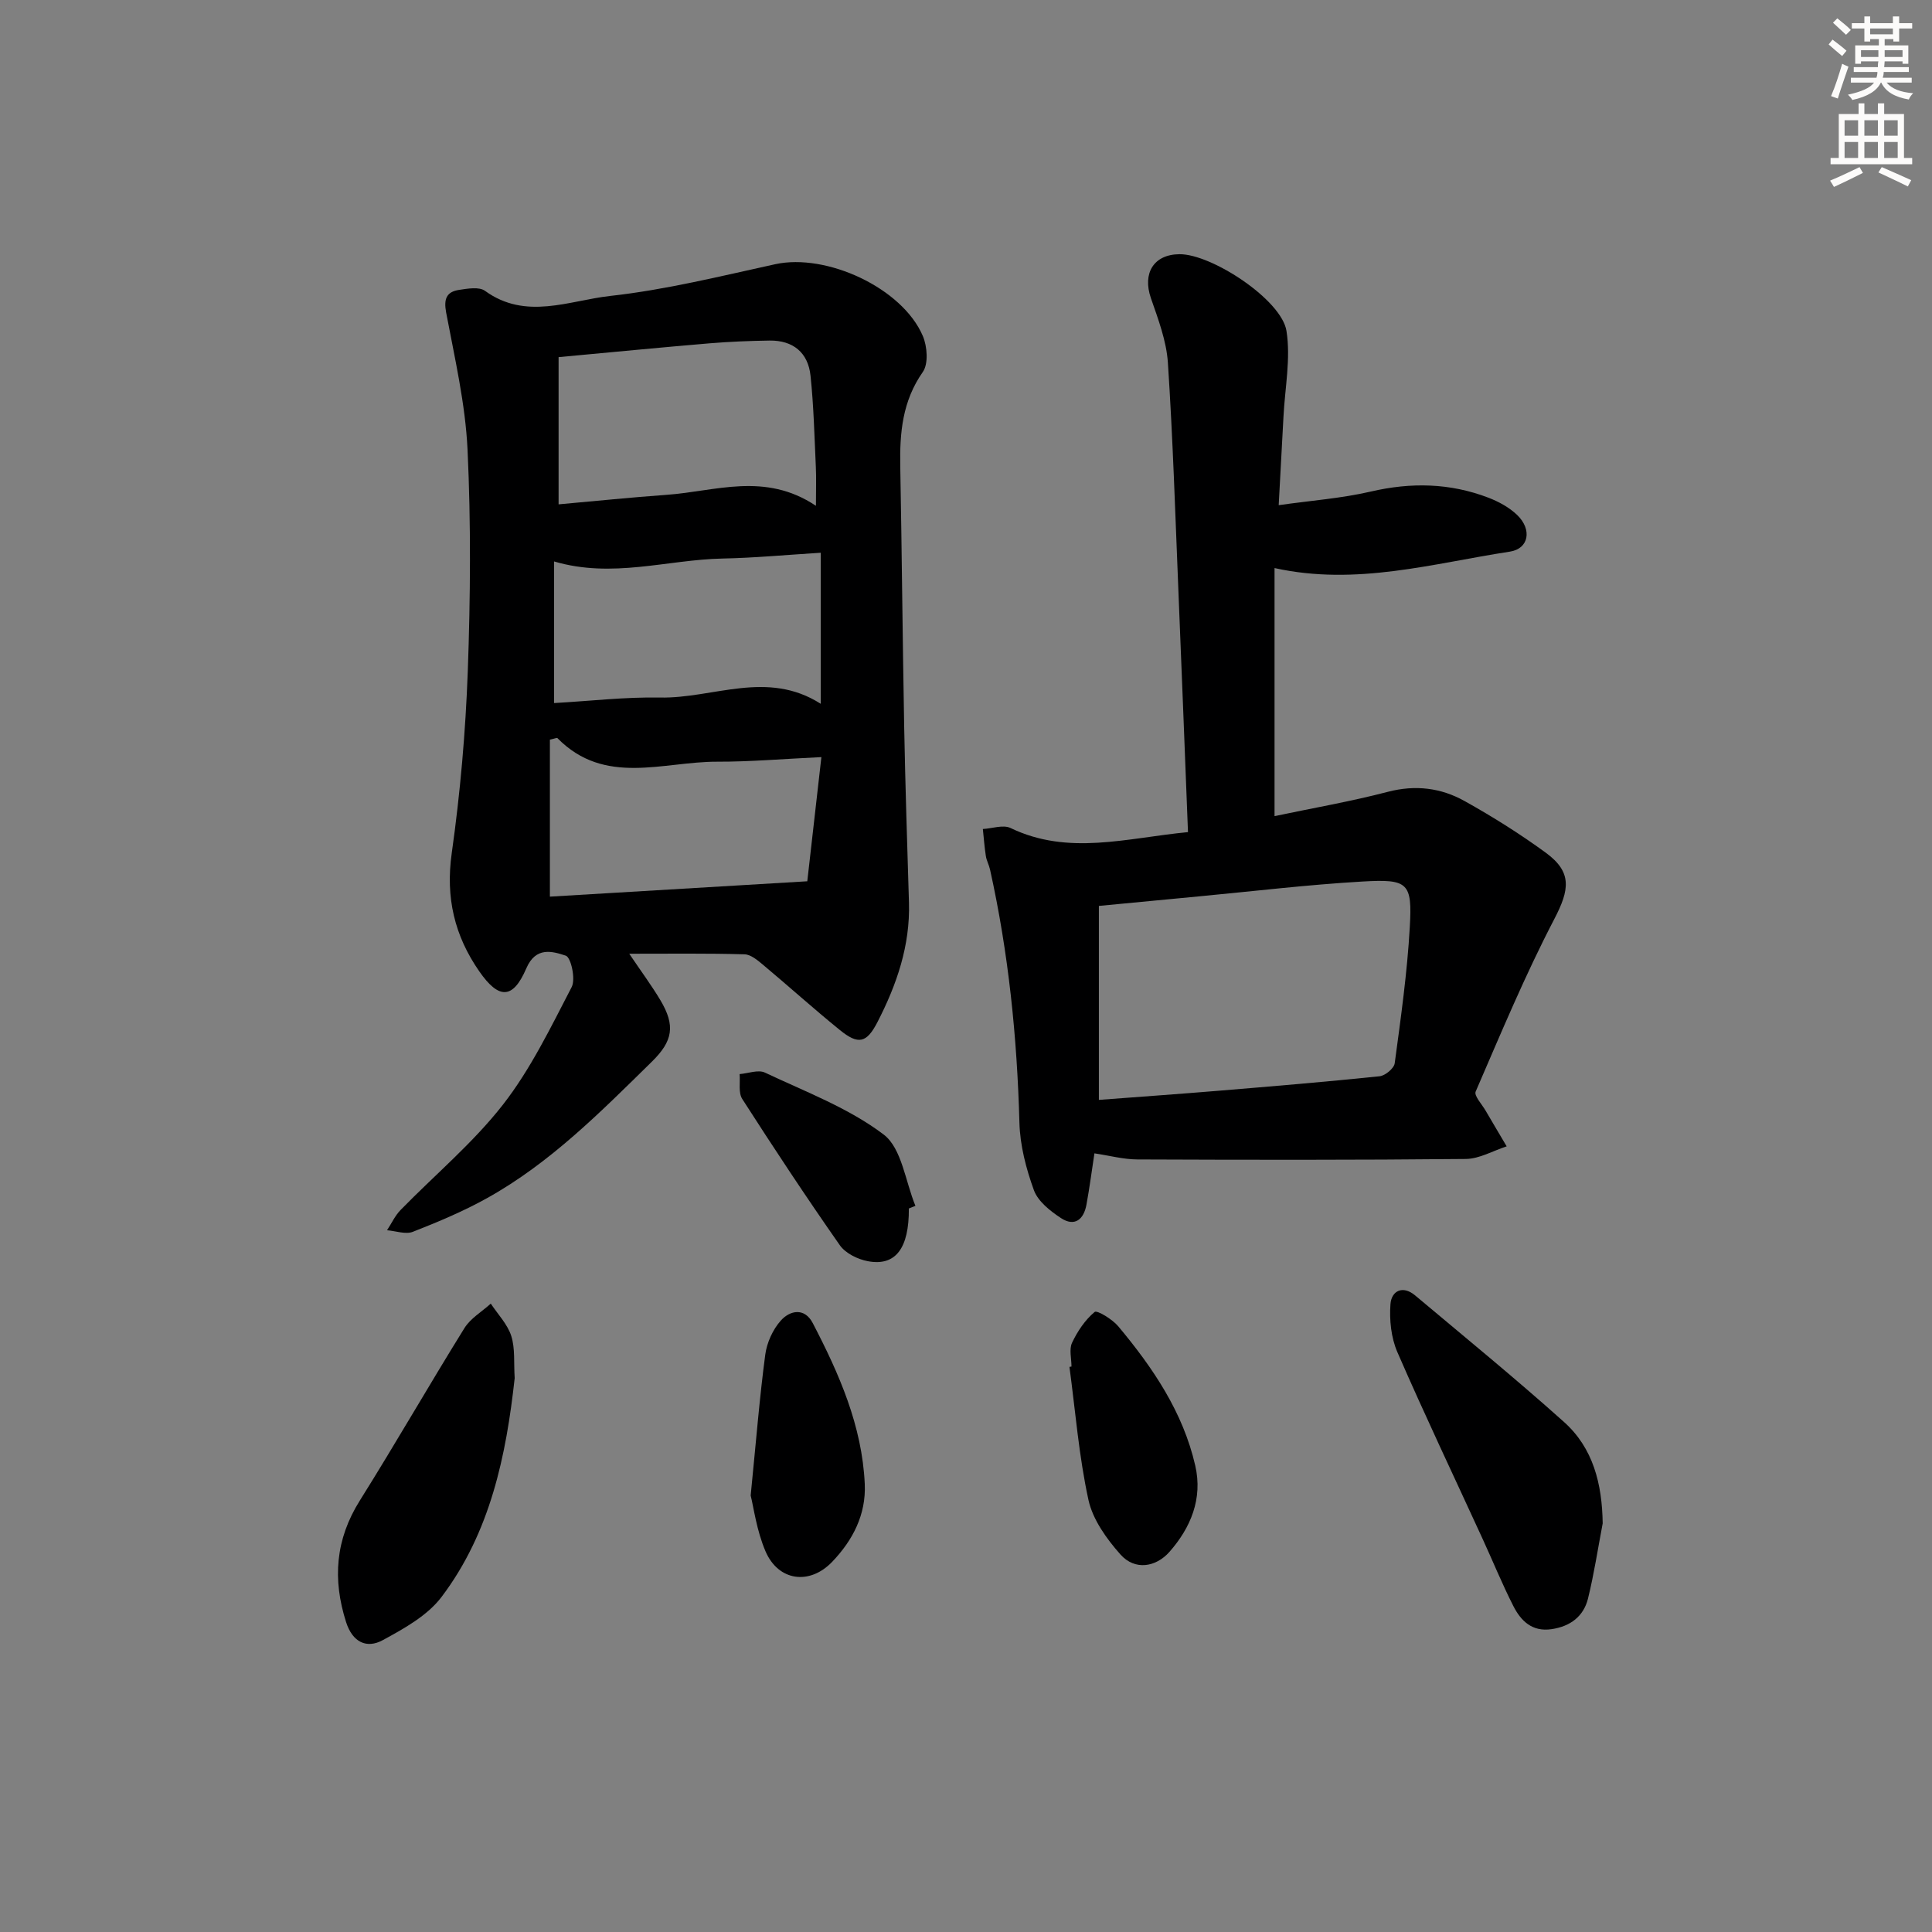 <svg enable-background="new 0 0 400 400" viewBox="0 0 400 400" xmlns="http://www.w3.org/2000/svg"><rect x="0" y="0" width="400" height="400" fill="#808080" stroke="none"/><g fill="#000001"><path d="m130.28 197.46c2.57 3.81 4.65 6.61 6.43 9.59 3.17 5.31 2.6 8.49-1.75 12.76-10.58 10.38-21.02 20.96-34.12 28.25-4.9 2.73-10.13 4.92-15.36 6.97-1.51.59-3.55-.18-5.35-.32.93-1.41 1.65-3.01 2.81-4.2 7.08-7.26 14.98-13.85 21.18-21.79 5.74-7.36 9.9-16.01 14.24-24.36.85-1.64-.14-6.15-1.22-6.5-2.75-.9-6.2-1.95-8.17 2.62-2.78 6.47-5.7 6.43-9.72.66-5.17-7.43-7.02-15.33-5.72-24.52 1.76-12.47 2.86-25.08 3.32-37.66.55-15.27.67-30.6-.05-45.86-.45-9.52-2.66-18.97-4.43-28.39-.52-2.79.04-4.29 2.67-4.69 1.78-.27 4.16-.69 5.38.2 8.46 6.14 17.42 1.99 25.92 1.05 11.49-1.27 22.83-4.09 34.17-6.57 10.61-2.32 26.31 4.92 30.55 14.86.92 2.16 1.19 5.75 0 7.45-4.22 6.02-4.8 12.56-4.67 19.5.33 17.97.48 35.95.81 53.92.23 12.14.62 24.27.99 36.41.27 8.92-2.53 17.02-6.53 24.79-2.23 4.32-3.94 4.74-7.76 1.64-5.43-4.4-10.62-9.09-15.98-13.57-1.1-.92-2.49-2.08-3.77-2.12-7.63-.22-15.26-.12-23.87-.12zm38.65-92.74c0-3.43.09-5.75-.02-8.06-.29-6.29-.44-12.61-1.1-18.87-.5-4.78-3.6-7.34-8.47-7.28-4.15.06-8.3.23-12.43.57-10.22.86-20.42 1.86-31.26 2.86v30.48c7.52-.67 14.93-1.44 22.36-1.97 10.09-.71 20.35-4.8 30.92 2.27zm-54.21 40.84c7.49-.42 14.74-1.28 21.97-1.14 10.99.21 22.12-5.8 33.23 1.29 0-10.67 0-20.68 0-31.27-7.24.45-13.8 1.07-20.36 1.2-11.44.24-22.78 4.17-34.84.6zm55.34 11.19c-8.02.38-14.8.97-21.57.95-11.23-.03-23.29 5.09-33.08-4.88-.12-.12-.59.11-1.56.32v32.5c17.37-1.03 34.65-2.06 53.29-3.18.85-7.51 1.83-16.11 2.92-25.71z"/><path d="m245.96 172.28c-.67-16.98-1.3-33.42-1.98-49.86-.65-15.78-1.14-31.57-2.18-47.32-.3-4.52-2.01-9.02-3.52-13.38-1.78-5.15.58-9.05 5.92-9.09 6.68-.05 21.13 9.44 22.15 15.88.91 5.75-.32 11.83-.62 17.76-.29 5.63-.61 11.26-.99 18.32 6.82-.97 13.04-1.42 19.03-2.81 8.36-1.95 16.44-1.79 24.41 1.27 2.13.82 4.29 2 5.92 3.56 3.14 3.01 2.45 7-1.5 7.6-15.97 2.44-31.83 7.14-48.72 3.4v51.36c7.96-1.68 15.79-3.03 23.45-5.03 5.7-1.49 11-.83 15.9 1.91 5.79 3.23 11.45 6.78 16.8 10.69 5.53 4.04 4.92 7.69 1.77 13.74-6.04 11.59-11.08 23.71-16.28 35.72-.37.85 1.27 2.6 2.03 3.9 1.45 2.49 2.93 4.96 4.39 7.44-2.82.91-5.63 2.58-8.46 2.61-22.66.23-45.33.19-68 .1-2.88-.01-5.77-.8-8.89-1.26-.53 3.47-1 7.06-1.65 10.62-.56 3.08-2.45 4.64-5.28 2.78-2.22-1.46-4.75-3.45-5.6-5.77-1.62-4.46-2.88-9.3-3-14.01-.48-17.65-2.25-35.11-6.08-52.36-.21-.96-.72-1.86-.87-2.82-.29-1.85-.42-3.72-.62-5.59 1.93-.11 4.2-.94 5.73-.21 11.98 5.77 24.03 2.07 36.74.85zm-18.45 55.44c8.7-.66 16.8-1.23 24.89-1.9 11.08-.92 22.16-1.84 33.22-2.99 1.17-.12 3-1.64 3.14-2.69 1.26-9.36 2.59-18.74 3.12-28.16.53-9.22-.32-10.02-9.79-9.47-11.26.65-22.48 2-33.71 3.06-6.87.65-13.74 1.31-20.87 1.99z"/><path d="m331.82 315.4c-.99 5.19-1.78 10.44-3.04 15.56-.92 3.71-3.66 5.76-7.53 6.34-4.04.6-6.36-1.71-7.93-4.79-2.33-4.58-4.27-9.36-6.42-14.03-5.89-12.84-11.97-25.61-17.6-38.56-1.29-2.98-1.66-6.64-1.42-9.91.2-2.74 2.52-3.97 5.09-1.82 10.32 8.66 20.76 17.19 30.79 26.17 6.11 5.44 7.94 12.88 8.06 21.04z"/><path d="m106.56 285.32c-1.76 16.02-5.03 31.94-15.15 45.32-2.92 3.86-7.75 6.54-12.15 8.93-3.36 1.83-6.27.43-7.6-3.71-2.84-8.88-2.22-17.13 2.84-25.19 7.39-11.79 14.31-23.87 21.65-35.69 1.26-2.04 3.61-3.4 5.46-5.08 1.46 2.21 3.46 4.26 4.24 6.69.83 2.6.5 5.57.71 8.73z"/><path d="m155.42 309.63c1.13-11.35 1.84-20.29 3.02-29.17.33-2.47 1.55-5.17 3.2-7.03 1.91-2.15 4.93-2.76 6.63.5 5.46 10.49 10.22 21.26 10.77 33.32.29 6.34-2.49 11.65-6.72 16.08-4.69 4.92-11.17 4.04-13.83-2.15-1.85-4.31-2.46-9.14-3.07-11.55z"/><path d="m221.84 282.93c0-1.66-.52-3.57.12-4.93 1.12-2.37 2.69-4.72 4.67-6.37.5-.42 3.66 1.5 4.88 2.95 7.17 8.58 13.42 17.77 15.96 28.88 1.57 6.84-.96 12.86-5.35 17.84-2.78 3.15-7.13 3.93-10.15.53-2.87-3.23-5.73-7.22-6.62-11.3-1.97-9.03-2.7-18.34-3.93-27.53.14-.02.28-.05.42-.07z"/><path d="m188.17 250.2c.05 8.22-2.72 12-8.48 10.92-2.11-.39-4.65-1.64-5.82-3.32-6.95-9.93-13.64-20.06-20.19-30.26-.84-1.3-.4-3.42-.55-5.16 1.76-.14 3.85-.97 5.24-.31 8.38 3.96 17.31 7.31 24.58 12.82 3.76 2.85 4.49 9.72 6.58 14.77-.46.18-.91.36-1.36.54z"/></g><path d="m378.6 9.2.8-1c.9.7 1.9 1.4 2.9 2.3l-.9 1.1c-1.1-.9-2-1.7-2.8-2.4zm.5 10.7c.9-2.1 1.6-4.3 2.3-6.7.4.2.8.4 1.3.6-.7 2.1-1.5 4.3-2.2 6.6zm.4-15.2.9-.9c1 .8 2 1.6 2.8 2.4l-1 1c-1-.9-1.9-1.8-2.7-2.5zm12.5-1.3h1.2v1.4h2.7v1.1h-2.7v2.7h-1.2v-.5h-1.8v1.3h4.9v3.8h-1.2v-.5h-3.7c0 .4-.1.9-.1 1.2h5.1v1h-5.2c0 .5-.1.9-.2 1.2h6v1h-5.2c1.1 1.3 2.9 2 5.5 2.2-.4.4-.7.8-.9 1.3-2.9-.5-4.8-1.6-5.7-3.5h-.1c-.8 1.7-2.7 2.9-5.9 3.6-.2-.4-.6-.8-.9-1.1 2.8-.6 4.6-1.4 5.4-2.5h-4.8v-1h5.3c.1-.3.2-.7.2-1.2h-4.9v-1h5c0-.4 0-.8.1-1.2h-3.6v.5h-1.2v-3.8h4.9v-1.3h-1.8v.5h-1.2v-2.7h-2.6v-1.1h2.6v-1.4h1.2v1.4h4.7v-1.4zm-6.7 8.4h3.6c0-.4 0-.9 0-1.4h-3.6zm1.9-4.7h4.7v-1.2h-4.7zm6.7 3.3h-3.7v1.4h3.7z" fill="#fcfbfa"/><path d="m384.7 21.4h1.3v2.2h2.8v-2.2h1.3v2.2h4.1v9.1h1.7v1.3h-16.9v-1.3h1.7v-9.1h4.1v-2.2zm.3 13.2.7 1.2c-1.8.9-3.8 1.9-6 2.9-.2-.4-.5-.8-.8-1.3 2.4-1 4.4-2 6.1-2.8zm-3.1-6.5h2.8v-3.2h-2.8zm0 4.6h2.8v-3.3h-2.8zm4.1-4.6h2.8v-3.2h-2.8zm0 4.6h2.8v-3.3h-2.8zm3.6 1.9c2.1.9 4.1 1.8 6.1 2.7l-.7 1.3c-2.2-1.1-4.2-2-6.1-2.9zm3.3-9.7h-2.8v3.2h2.8zm-2.8 7.8h2.8v-3.3h-2.8z" fill="#fcfbfa"/></svg>
